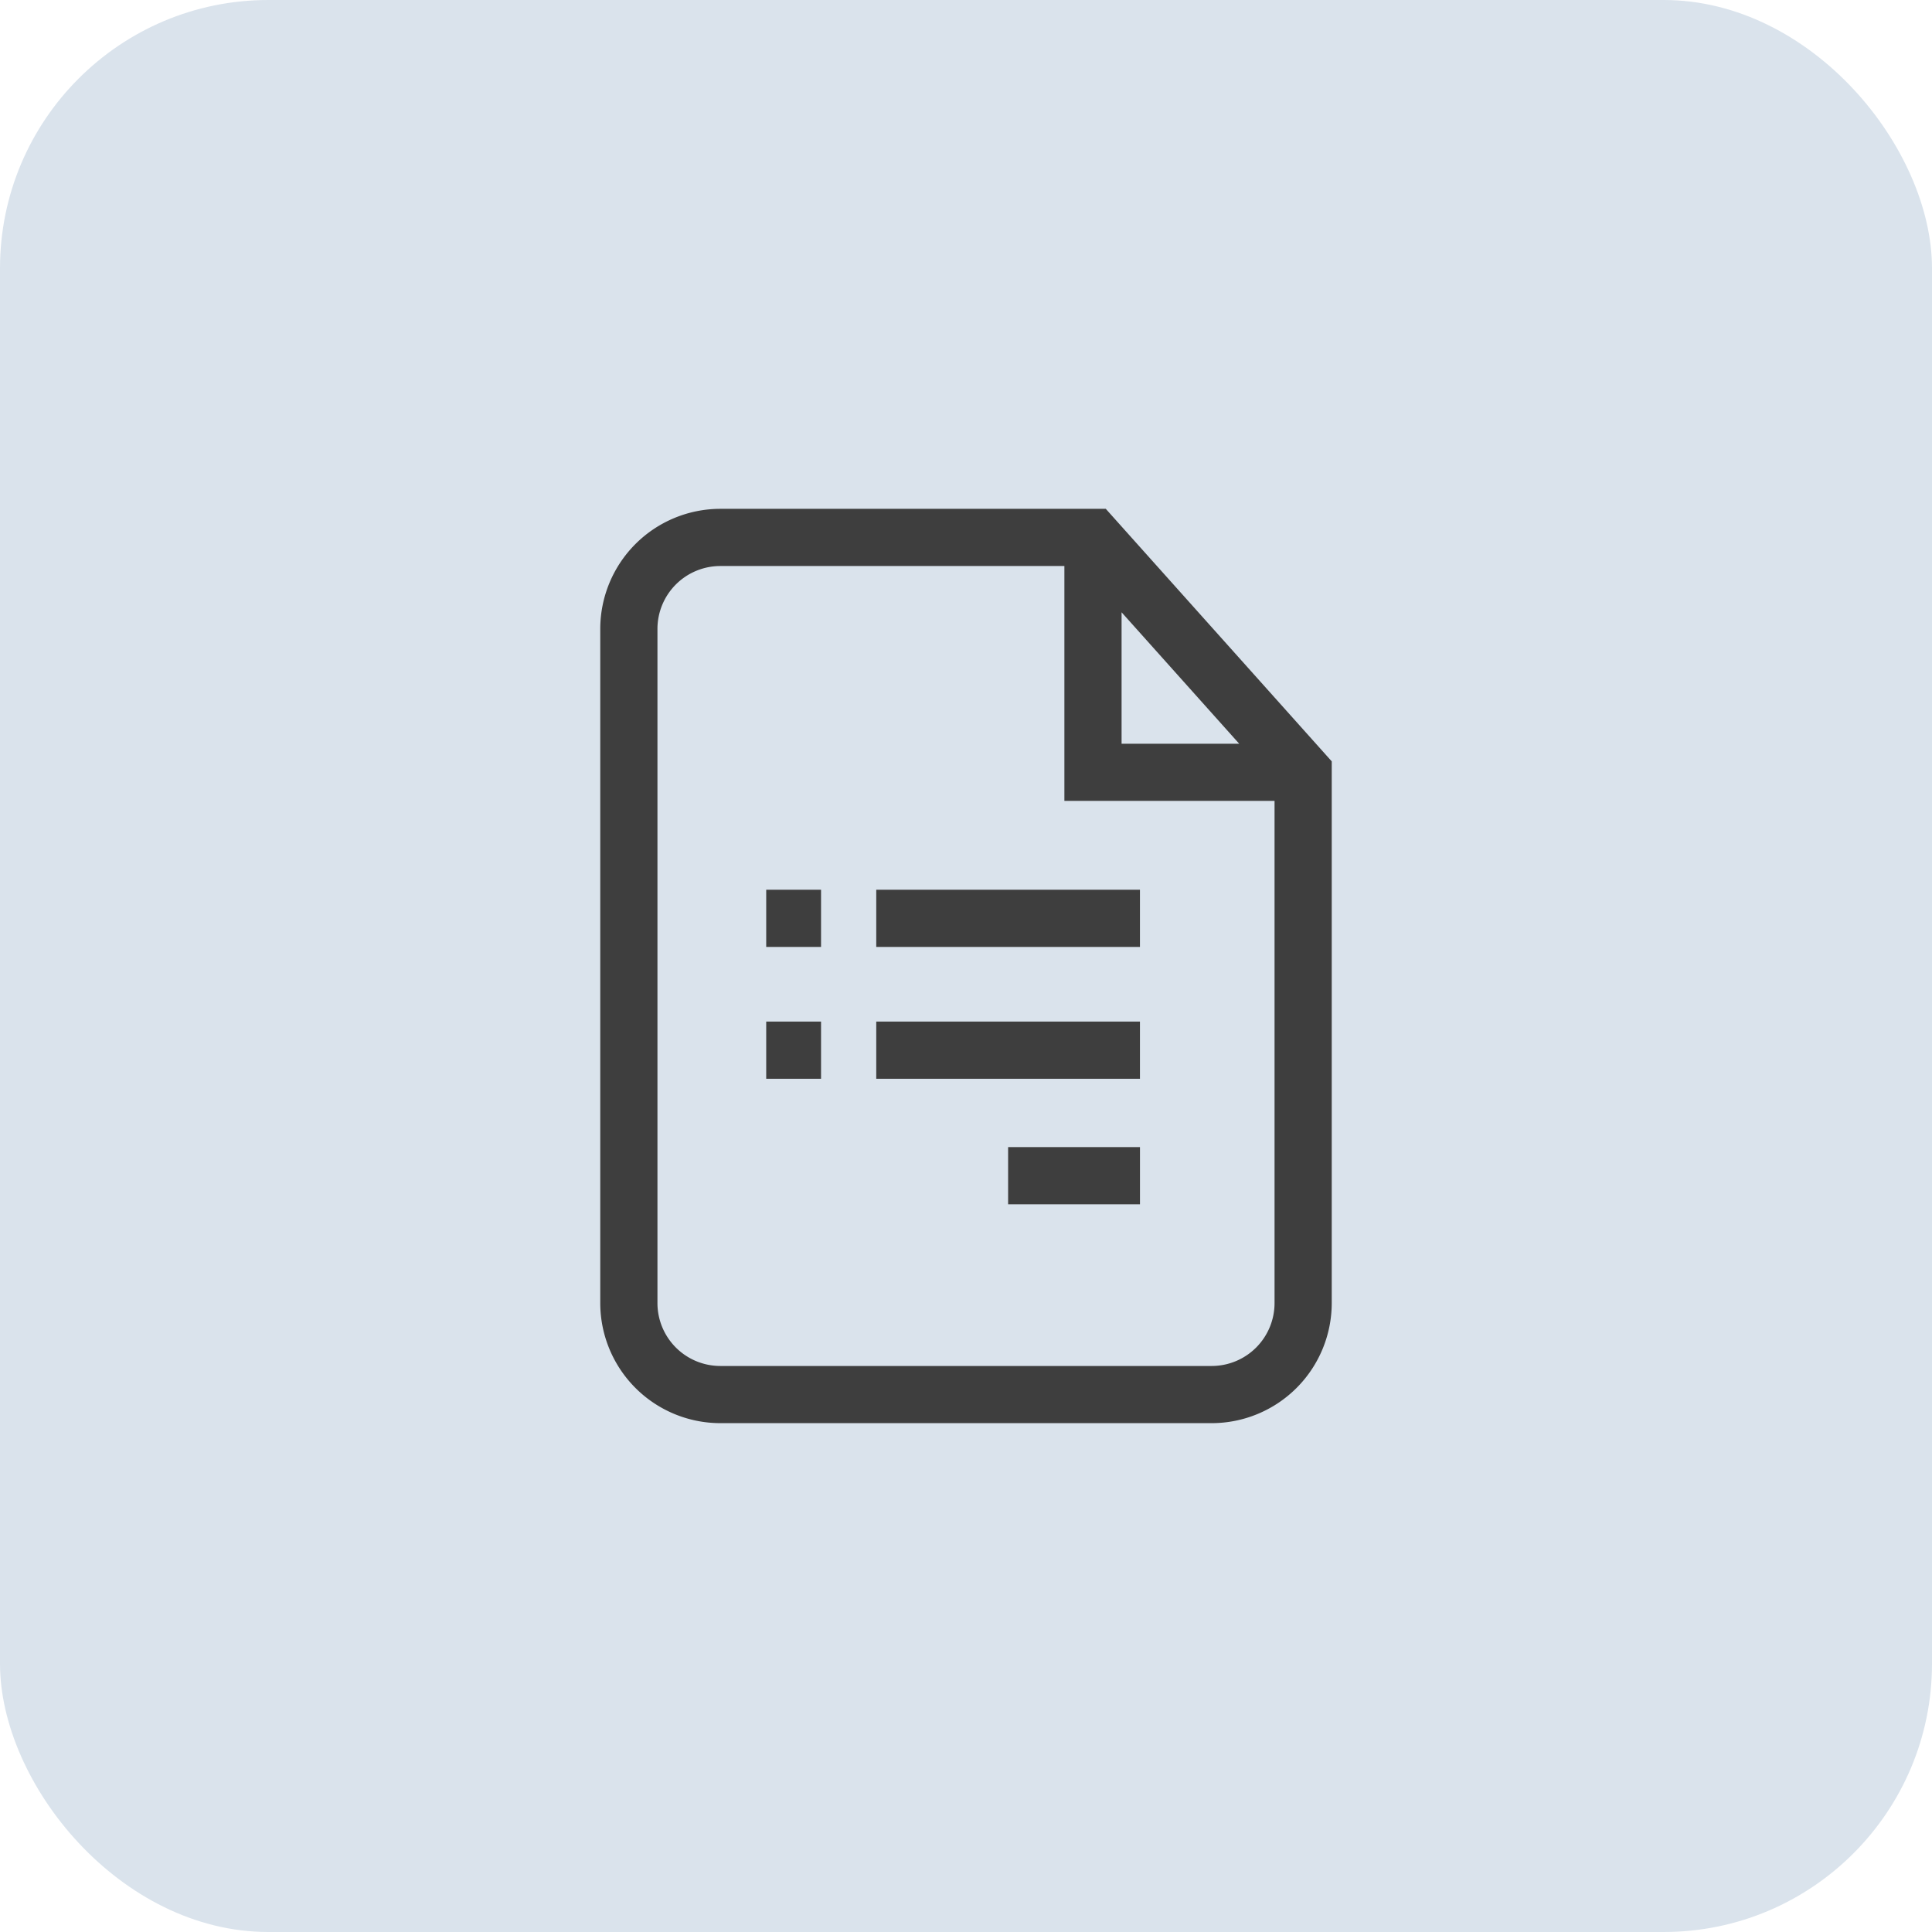 <svg xmlns="http://www.w3.org/2000/svg" width="108" height="108" viewBox="0 0 108 108"><g transform="translate(-670 -1468)"><rect width="108" height="108" rx="15" transform="translate(670 1468)" fill="#dae3ec"/><g transform="translate(575.142 1399.924)"><g transform="translate(128.413 96.52)"><path d="M156.672,96.52H135.123a6.717,6.717,0,0,0-6.71,6.709v37.693a6.717,6.717,0,0,0,6.71,6.709h27.471a6.717,6.717,0,0,0,6.709-6.709V110.637Zm.883,5.783,6.575,7.348h-6.575Zm8.551,38.62a3.516,3.516,0,0,1-3.512,3.512H135.123a3.517,3.517,0,0,1-3.513-3.512V103.229a3.517,3.517,0,0,1,3.513-3.512h19.235v13.13h11.748Z" transform="translate(-128.413 -96.52)" fill="#3e3e3e"/><rect width="14.741" height="3.197" transform="translate(15.428 21.293)" fill="#3e3e3e"/><rect width="14.741" height="3.197" transform="translate(15.428 28.663)" fill="#3e3e3e"/><rect width="7.371" height="3.197" transform="translate(22.799 35.68)" fill="#3e3e3e"/><rect width="3.065" height="3.197" transform="translate(9.277 21.293)" fill="#3e3e3e"/><rect width="3.065" height="3.197" transform="translate(9.277 28.663)" fill="#3e3e3e"/></g></g></g></svg>